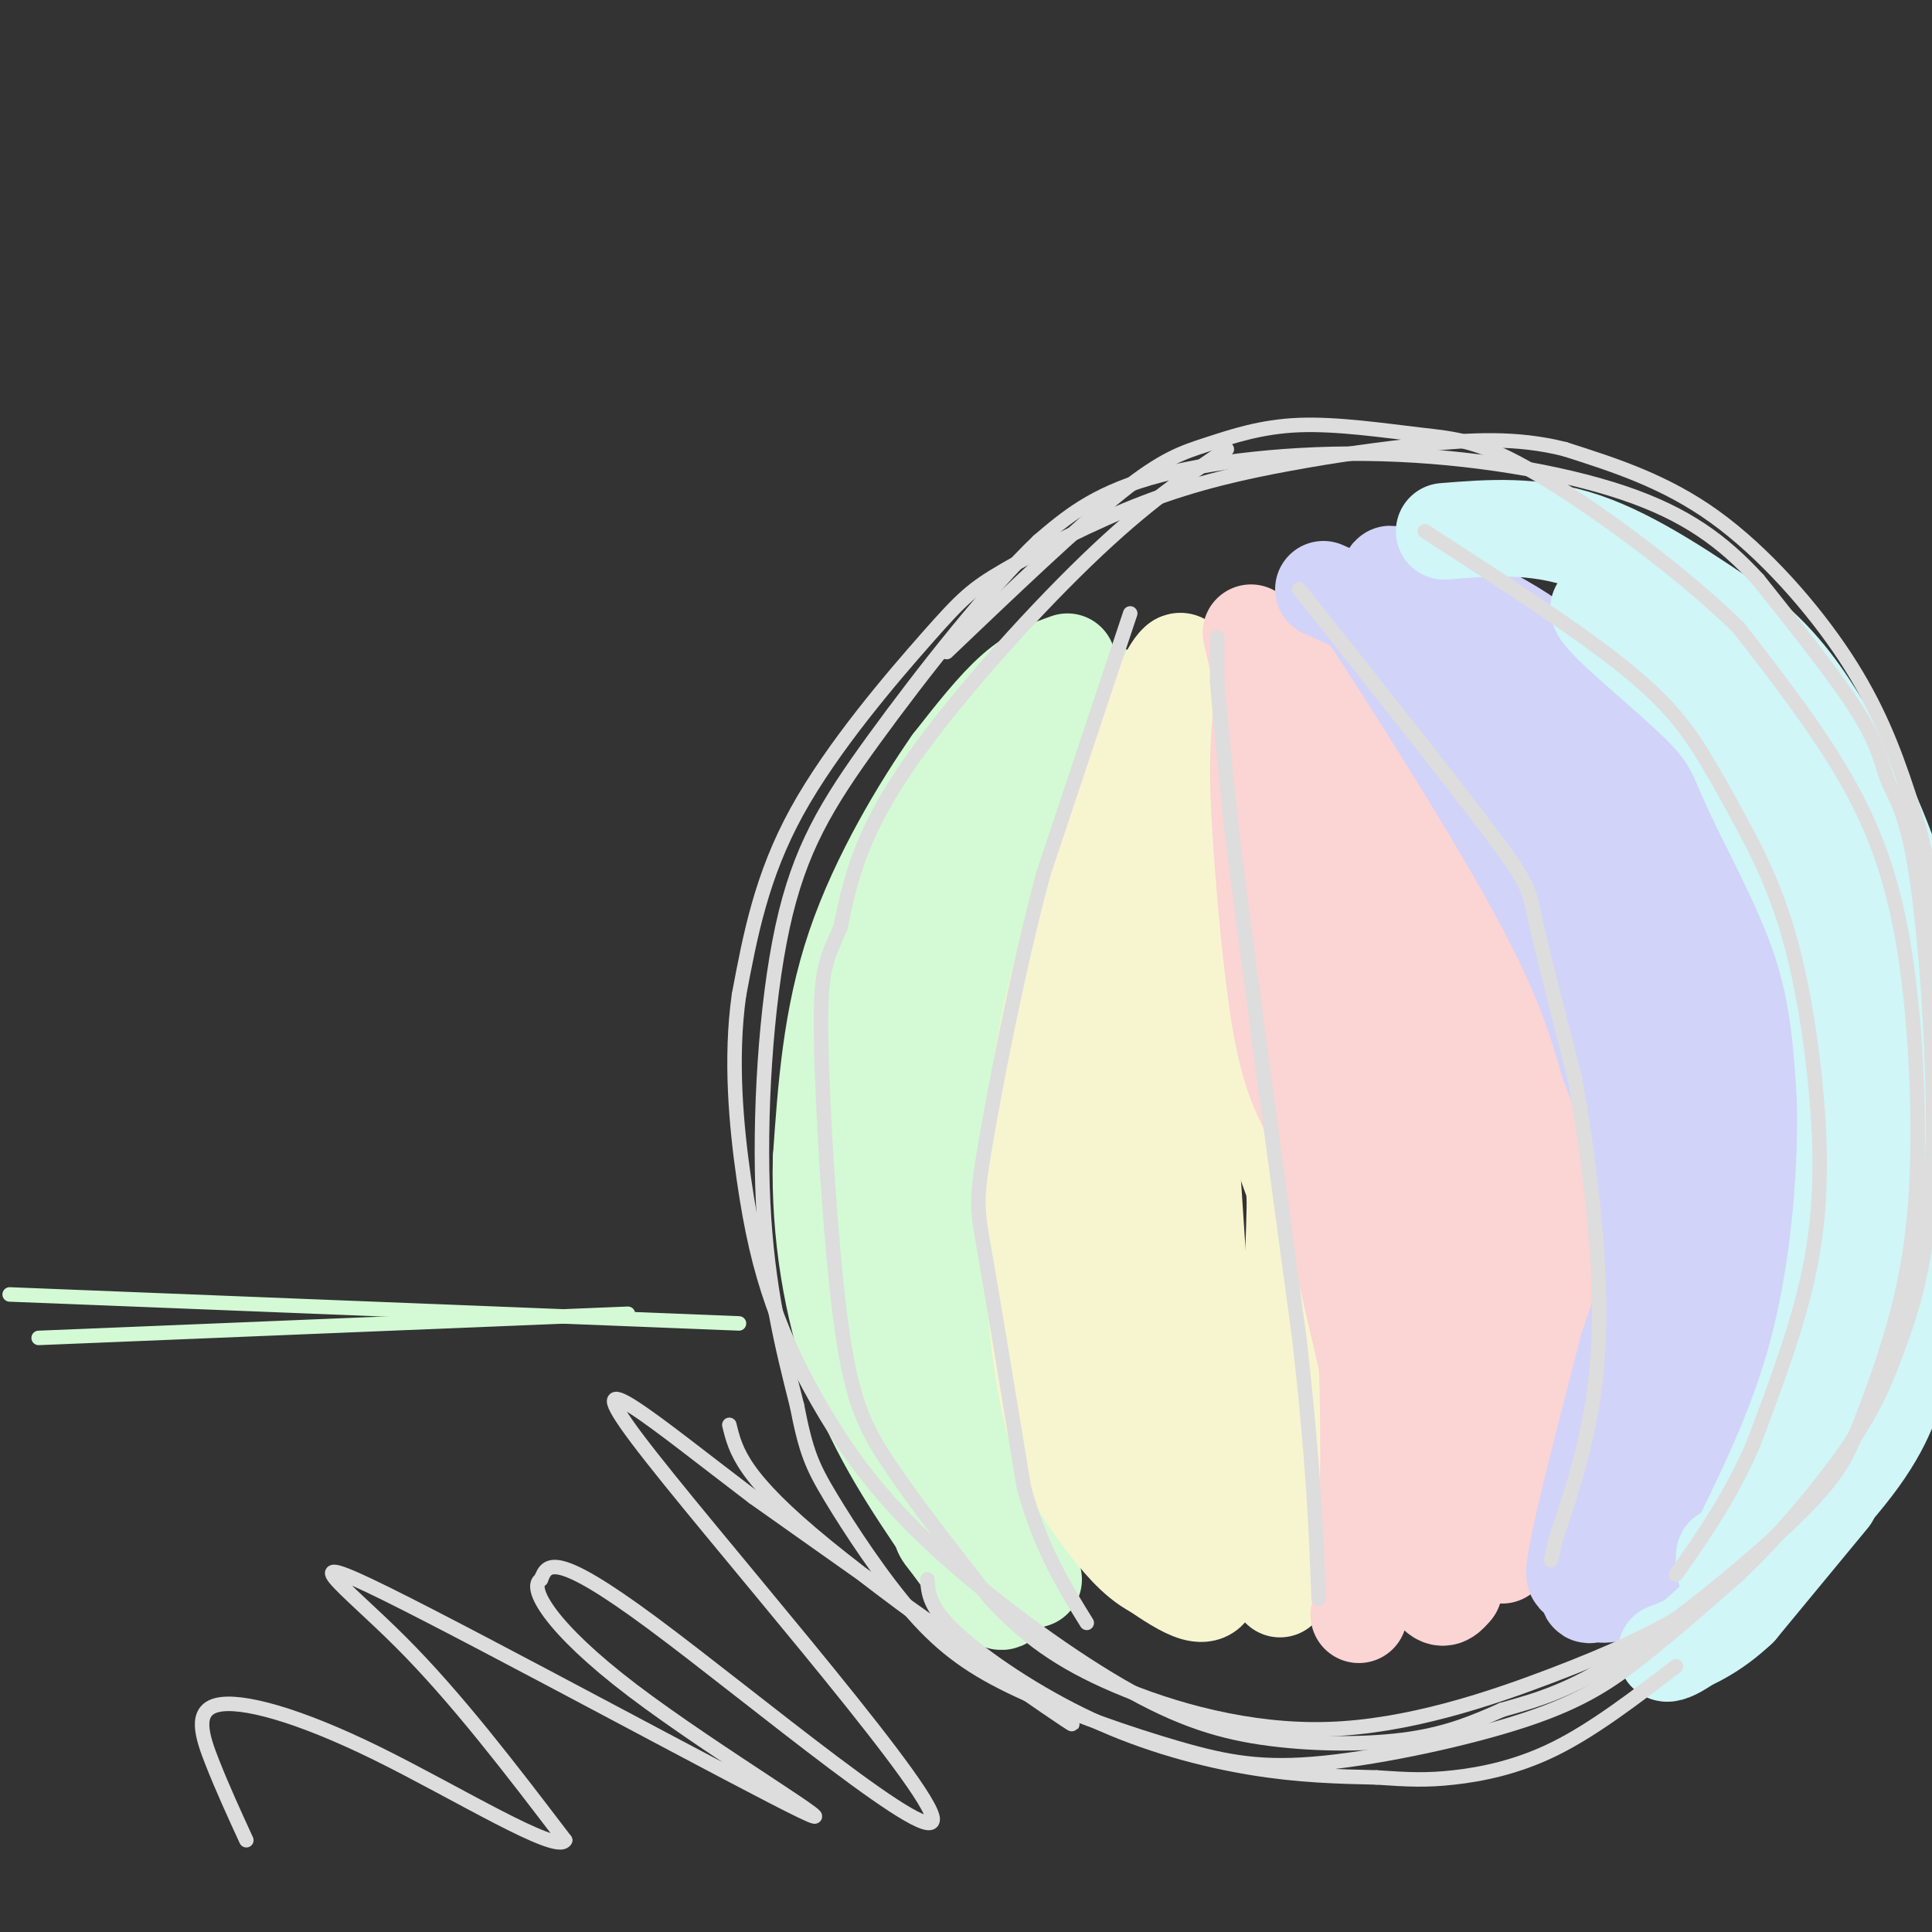 <svg viewBox='0 0 400 400' version='1.1' xmlns='http://www.w3.org/2000/svg' xmlns:xlink='http://www.w3.org/1999/xlink'><rect x="0" y="0" width="400" height="400" fill="#333333" stroke="none"/><g fill='none' stroke='#D3FAD4' stroke-width='20' stroke-linecap='round' stroke-linejoin='round'><path d='M221,137c-3.500,1.250 -7.000,2.500 -11,6c-4.000,3.500 -8.500,9.250 -13,15'/><path d='M197,158c-6.156,8.822 -15.044,23.378 -20,38c-4.956,14.622 -5.978,29.311 -7,44'/><path d='M170,240c-0.378,15.111 2.178,30.889 7,44c4.822,13.111 11.911,23.556 19,34'/><path d='M196,318c1.444,-2.578 -4.444,-26.022 -7,-42c-2.556,-15.978 -1.778,-24.489 -1,-33'/><path d='M188,243c0.733,-15.089 3.067,-36.311 9,-54c5.933,-17.689 15.467,-31.844 25,-46'/><path d='M222,143c0.187,-1.738 -11.847,16.915 -20,36c-8.153,19.085 -12.426,38.600 -15,53c-2.574,14.400 -3.450,23.686 -2,36c1.450,12.314 5.225,27.657 9,43'/><path d='M194,311c1.303,7.601 0.062,5.103 3,9c2.938,3.897 10.056,14.189 11,11c0.944,-3.189 -4.284,-19.859 -7,-32c-2.716,-12.141 -2.919,-19.755 -1,-36c1.919,-16.245 5.959,-41.123 10,-66'/><path d='M210,197c2.750,-15.821 4.625,-22.375 9,-32c4.375,-9.625 11.250,-22.321 11,-21c-0.250,1.321 -7.625,16.661 -15,32'/><path d='M215,176c-5.600,15.726 -12.099,39.040 -15,52c-2.901,12.960 -2.204,15.566 -2,25c0.204,9.434 -0.085,25.695 2,38c2.085,12.305 6.542,20.652 11,29'/><path d='M211,320c2.333,6.000 2.667,6.500 3,7'/></g>
<g fill='none' stroke='#F7F5D0' stroke-width='20' stroke-linecap='round' stroke-linejoin='round'><path d='M244,137c0.000,0.000 0.000,56.000 0,56'/><path d='M244,193c1.167,27.833 4.083,69.417 7,111'/><path d='M251,304c1.400,22.200 1.400,22.200 0,22c-1.400,-0.200 -4.200,-0.600 -7,-1'/><path d='M244,325c-3.823,-5.051 -9.880,-17.179 -14,-32c-4.120,-14.821 -6.301,-32.337 -7,-47c-0.699,-14.663 0.086,-26.475 3,-40c2.914,-13.525 7.957,-28.762 13,-44'/><path d='M239,162c2.850,-9.337 3.475,-10.678 2,-4c-1.475,6.678 -5.051,21.375 -7,35c-1.949,13.625 -2.271,26.179 -1,41c1.271,14.821 4.136,31.911 7,49'/><path d='M240,283c4.067,17.222 10.733,35.778 11,43c0.267,7.222 -5.867,3.111 -12,-1'/><path d='M239,325c-3.880,-1.980 -7.581,-6.431 -11,-11c-3.419,-4.569 -6.556,-9.256 -9,-17c-2.444,-7.744 -4.197,-18.547 -5,-33c-0.803,-14.453 -0.658,-32.558 3,-51c3.658,-18.442 10.829,-37.221 18,-56'/><path d='M235,157c4.711,-13.467 7.489,-19.133 9,-20c1.511,-0.867 1.756,3.067 2,7'/><path d='M246,144c3.333,16.000 10.667,52.500 18,89'/><path d='M264,233c3.822,15.178 4.378,8.622 4,21c-0.378,12.378 -1.689,43.689 -3,75'/></g>
<g fill='none' stroke='#FBD4D4' stroke-width='20' stroke-linecap='round' stroke-linejoin='round'><path d='M259,131c0.000,0.000 13.000,57.000 13,57'/><path d='M272,188c4.200,23.178 8.200,52.622 10,76c1.800,23.378 1.400,40.689 1,58'/><path d='M283,322c-0.821,13.012 -3.375,16.542 0,7c3.375,-9.542 12.679,-32.155 15,-52c2.321,-19.845 -2.339,-36.923 -7,-54'/><path d='M291,223c-2.190,-16.798 -4.167,-31.792 -10,-48c-5.833,-16.208 -15.524,-33.631 -17,-39c-1.476,-5.369 5.262,1.315 12,8'/><path d='M276,144c5.397,5.410 12.890,14.935 20,31c7.110,16.065 13.837,38.671 17,55c3.163,16.329 2.761,26.380 1,39c-1.761,12.620 -4.880,27.810 -8,43'/><path d='M306,312c-2.463,9.982 -4.619,13.439 -4,13c0.619,-0.439 4.013,-4.772 7,-11c2.987,-6.228 5.568,-14.351 6,-26c0.432,-11.649 -1.284,-26.825 -3,-42'/><path d='M312,246c-0.929,-10.107 -1.750,-14.375 -6,-29c-4.250,-14.625 -11.929,-39.607 -19,-55c-7.071,-15.393 -13.536,-21.196 -20,-27'/><path d='M267,135c-4.408,-1.839 -5.429,7.064 -6,14c-0.571,6.936 -0.692,11.906 0,23c0.692,11.094 2.198,28.313 4,39c1.802,10.687 3.901,14.844 6,19'/><path d='M271,230c4.933,20.956 14.267,63.844 20,84c5.733,20.156 7.867,17.578 10,15'/><path d='M301,329c1.067,-14.600 -1.267,-58.600 -7,-94c-5.733,-35.400 -14.867,-62.200 -24,-89'/><path d='M270,146c2.593,-7.144 21.077,19.498 32,38c10.923,18.502 14.287,28.866 17,42c2.713,13.134 4.775,29.038 4,43c-0.775,13.962 -4.388,25.981 -8,38'/><path d='M315,307c-2.000,8.833 -3.000,11.917 -4,15'/></g>
<g fill='none' stroke='#D2D3F9' stroke-width='20' stroke-linecap='round' stroke-linejoin='round'><path d='M274,122c13.167,5.917 26.333,11.833 34,17c7.667,5.167 9.833,9.583 12,14'/><path d='M320,153c5.075,7.486 11.762,19.203 16,30c4.238,10.797 6.026,20.676 7,33c0.974,12.324 1.136,27.093 0,38c-1.136,10.907 -3.568,17.954 -6,25'/><path d='M337,279c-3.867,15.089 -10.533,40.311 -11,46c-0.467,5.689 5.267,-8.156 11,-22'/><path d='M337,303c4.400,-11.650 9.900,-29.776 12,-46c2.100,-16.224 0.800,-30.544 0,-39c-0.800,-8.456 -1.100,-11.046 -4,-19c-2.900,-7.954 -8.400,-21.273 -18,-33c-9.600,-11.727 -23.300,-21.864 -37,-32'/><path d='M290,134c-8.643,-8.643 -11.750,-14.250 -5,-4c6.750,10.250 23.357,36.357 33,54c9.643,17.643 12.321,26.821 15,36'/><path d='M333,220c3.714,9.738 5.500,16.083 7,26c1.500,9.917 2.714,23.405 1,37c-1.714,13.595 -6.357,27.298 -11,41'/><path d='M330,324c-1.931,7.612 -1.260,6.144 0,6c1.260,-0.144 3.108,1.038 7,-2c3.892,-3.038 9.826,-10.297 14,-21c4.174,-10.703 6.587,-24.852 9,-39'/><path d='M360,268c1.817,-14.614 1.858,-31.649 -1,-50c-2.858,-18.351 -8.616,-38.018 -12,-49c-3.384,-10.982 -4.396,-13.281 -11,-19c-6.604,-5.719 -18.802,-14.860 -31,-24'/><path d='M305,126c-9.774,-5.643 -18.708,-7.750 -17,-7c1.708,0.750 14.060,4.357 25,11c10.940,6.643 20.470,16.321 30,26'/><path d='M343,156c8.226,10.204 13.793,22.715 17,31c3.207,8.285 4.056,12.346 5,22c0.944,9.654 1.984,24.901 1,37c-0.984,12.099 -3.992,21.049 -7,30'/><path d='M359,276c-2.022,9.289 -3.578,17.511 -7,25c-3.422,7.489 -8.711,14.244 -14,21'/></g>
<g fill='none' stroke='#D0F6F7' stroke-width='20' stroke-linecap='round' stroke-linejoin='round'><path d='M299,110c9.333,-0.750 18.667,-1.500 29,2c10.333,3.500 21.667,11.250 33,19'/><path d='M361,131c8.381,6.697 12.834,13.939 16,19c3.166,5.061 5.045,7.939 8,20c2.955,12.061 6.987,33.303 8,50c1.013,16.697 -0.994,28.848 -3,41'/><path d='M390,261c-1.533,11.978 -3.867,21.422 -8,31c-4.133,9.578 -10.067,19.289 -16,29'/><path d='M366,321c1.362,1.185 12.767,-10.352 19,-19c6.233,-8.648 7.293,-14.405 9,-20c1.707,-5.595 4.059,-11.027 5,-22c0.941,-10.973 0.470,-27.486 0,-44'/><path d='M399,216c0.179,-9.238 0.625,-10.332 -2,-20c-2.625,-9.668 -8.322,-27.911 -16,-40c-7.678,-12.089 -17.337,-18.026 -26,-22c-8.663,-3.974 -16.332,-5.987 -24,-8'/><path d='M331,126c0.584,2.593 14.043,13.077 21,20c6.957,6.923 7.411,10.287 11,18c3.589,7.713 10.311,19.775 14,31c3.689,11.225 4.344,21.612 5,32'/><path d='M382,227c0.422,14.178 -1.022,33.622 -5,50c-3.978,16.378 -10.489,29.689 -17,43'/><path d='M360,320c-3.333,7.500 -3.167,4.750 -3,2'/><path d='M379,310c0.000,0.000 -19.000,23.000 -19,23'/><path d='M360,333c-5.667,5.333 -10.333,7.167 -15,9'/><path d='M345,342c-0.733,1.178 4.933,-0.378 14,-11c9.067,-10.622 21.533,-30.311 34,-50'/></g>
<g fill='none' stroke='#DDDDDD' stroke-width='3' stroke-linecap='round' stroke-linejoin='round'><path d='M254,93c-8.311,5.533 -16.622,11.067 -29,23c-12.378,11.933 -28.822,30.267 -38,44c-9.178,13.733 -11.089,22.867 -13,32'/><path d='M174,192c-3.067,7.033 -4.234,8.617 -4,23c0.234,14.383 1.871,41.565 4,58c2.129,16.435 4.751,22.124 10,30c5.249,7.876 13.124,17.938 21,28'/><path d='M205,331c7.108,7.729 14.377,13.052 26,18c11.623,4.948 27.600,9.522 44,9c16.400,-0.522 33.223,-6.141 46,-11c12.777,-4.859 21.508,-8.960 28,-13c6.492,-4.040 10.746,-8.020 15,-12'/><path d='M364,322c6.138,-6.198 13.981,-15.693 19,-23c5.019,-7.307 7.212,-12.426 10,-20c2.788,-7.574 6.170,-17.601 7,-36c0.830,-18.399 -0.891,-45.169 -3,-60c-2.109,-14.831 -4.606,-17.724 -6,-21c-1.394,-3.276 -1.684,-6.936 -6,-14c-4.316,-7.064 -12.658,-17.532 -21,-28'/><path d='M364,120c-7.252,-7.885 -14.882,-13.598 -28,-18c-13.118,-4.402 -31.724,-7.493 -50,-8c-18.276,-0.507 -36.222,1.569 -48,5c-11.778,3.431 -17.389,8.215 -23,13'/><path d='M215,112c-10.193,9.708 -24.175,27.478 -34,41c-9.825,13.522 -15.491,22.794 -19,39c-3.509,16.206 -4.860,39.344 -4,57c0.860,17.656 3.930,29.828 7,42'/><path d='M165,291c1.874,9.558 3.060,12.452 7,19c3.940,6.548 10.636,16.749 17,24c6.364,7.251 12.397,11.551 22,16c9.603,4.449 22.775,9.049 33,12c10.225,2.951 17.504,4.255 30,3c12.496,-1.255 30.211,-5.069 42,-9c11.789,-3.931 17.654,-7.980 24,-13c6.346,-5.020 13.173,-11.010 20,-17'/><path d='M360,326c7.781,-7.573 17.233,-18.006 23,-27c5.767,-8.994 7.850,-16.547 10,-23c2.150,-6.453 4.367,-11.804 6,-26c1.633,-14.196 2.684,-37.238 2,-53c-0.684,-15.762 -3.101,-24.246 -6,-33c-2.899,-8.754 -6.281,-17.780 -13,-28c-6.719,-10.220 -16.777,-21.634 -27,-29c-10.223,-7.366 -20.612,-10.683 -31,-14'/><path d='M324,93c-10.037,-2.558 -19.631,-1.954 -29,-1c-9.369,0.954 -18.513,2.259 -28,4c-9.487,1.741 -19.315,3.920 -30,8c-10.685,4.080 -22.225,10.063 -29,14c-6.775,3.937 -8.786,5.829 -16,14c-7.214,8.171 -19.633,22.620 -27,36c-7.367,13.380 -9.684,25.690 -12,38'/><path d='M153,206c-1.873,13.194 -0.556,27.181 1,38c1.556,10.819 3.350,18.472 6,26c2.650,7.528 6.154,14.932 11,23c4.846,8.068 11.033,16.800 22,27c10.967,10.200 26.713,21.868 39,29c12.287,7.132 21.116,9.728 31,11c9.884,1.272 20.824,1.221 29,0c8.176,-1.221 13.588,-3.610 19,-6'/><path d='M311,354c6.598,-1.890 13.595,-3.615 25,-11c11.405,-7.385 27.220,-20.430 36,-29c8.780,-8.570 10.524,-12.663 13,-19c2.476,-6.337 5.683,-14.916 8,-24c2.317,-9.084 3.745,-18.672 4,-32c0.255,-13.328 -0.662,-30.396 -3,-44c-2.338,-13.604 -6.097,-23.744 -12,-34c-5.903,-10.256 -13.952,-20.628 -22,-31'/><path d='M360,130c-11.796,-11.604 -30.286,-25.115 -42,-32c-11.714,-6.885 -16.653,-7.146 -24,-8c-7.347,-0.854 -17.103,-2.301 -25,-2c-7.897,0.301 -13.934,2.350 -19,4c-5.066,1.650 -9.162,2.900 -18,10c-8.838,7.100 -22.419,20.050 -36,33'/><path d='M192,327c0.196,2.899 0.393,5.798 6,11c5.607,5.202 16.625,12.708 28,18c11.375,5.292 23.107,8.369 33,10c9.893,1.631 17.946,1.815 26,2'/><path d='M285,368c6.690,0.464 10.417,0.625 16,0c5.583,-0.625 13.024,-2.036 21,-6c7.976,-3.964 16.488,-10.482 25,-17'/><path d='M234,127c0.000,0.000 -18.000,54.000 -18,54'/><path d='M216,181c-5.405,20.226 -9.917,43.792 -12,56c-2.083,12.208 -1.738,13.060 0,23c1.738,9.940 4.869,28.970 8,48'/><path d='M212,308c3.500,12.667 8.250,20.333 13,28'/><path d='M252,132c0.000,0.000 0.000,9.000 0,9'/><path d='M252,141c0.500,6.667 1.750,18.833 3,31'/><path d='M255,172c2.833,22.667 8.417,63.833 14,105'/><path d='M269,277c3.000,26.500 3.500,40.250 4,54'/><path d='M269,122c16.067,20.244 32.133,40.489 40,51c7.867,10.511 7.533,11.289 9,18c1.467,6.711 4.733,19.356 8,32'/><path d='M326,223c2.756,15.111 5.644,36.889 5,54c-0.644,17.111 -4.822,29.556 -9,42'/><path d='M322,319c-1.500,7.000 -0.750,3.500 0,0'/><path d='M295,110c15.644,10.111 31.289,20.222 41,28c9.711,7.778 13.489,13.222 17,19c3.511,5.778 6.756,11.889 10,18'/><path d='M363,175c3.078,6.159 5.774,12.558 8,21c2.226,8.442 3.984,18.927 5,30c1.016,11.073 1.290,22.735 -1,35c-2.290,12.265 -7.145,25.132 -12,38'/><path d='M363,299c-4.667,10.833 -10.333,18.917 -16,27'/><path d='M151,295c1.311,5.400 2.622,10.800 20,25c17.378,14.200 50.822,37.200 51,37c0.178,-0.200 -32.911,-23.600 -66,-47'/><path d='M156,310c-20.195,-15.325 -37.681,-30.139 -24,-12c13.681,18.139 58.530,69.230 61,78c2.470,8.770 -37.437,-24.780 -58,-40c-20.563,-15.220 -21.781,-12.110 -23,-9'/><path d='M112,327c-2.759,1.562 1.844,9.965 19,23c17.156,13.035 46.867,30.700 35,25c-11.867,-5.700 -65.310,-34.765 -86,-45c-20.690,-10.235 -8.626,-1.638 3,10c11.626,11.638 22.813,26.319 34,41'/><path d='M117,381c-1.611,3.013 -22.638,-9.955 -39,-18c-16.362,-8.045 -28.059,-11.166 -33,-10c-4.941,1.166 -3.126,6.619 -1,12c2.126,5.381 4.563,10.691 7,16'/></g>
<g fill='none' stroke='#D3FAD4' stroke-width='3' stroke-linecap='round' stroke-linejoin='round'><path d='M2,268c0.000,0.000 151.000,6.000 151,6'/><path d='M8,277c0.000,0.000 122.000,-5.000 122,-5'/></g>
</svg>